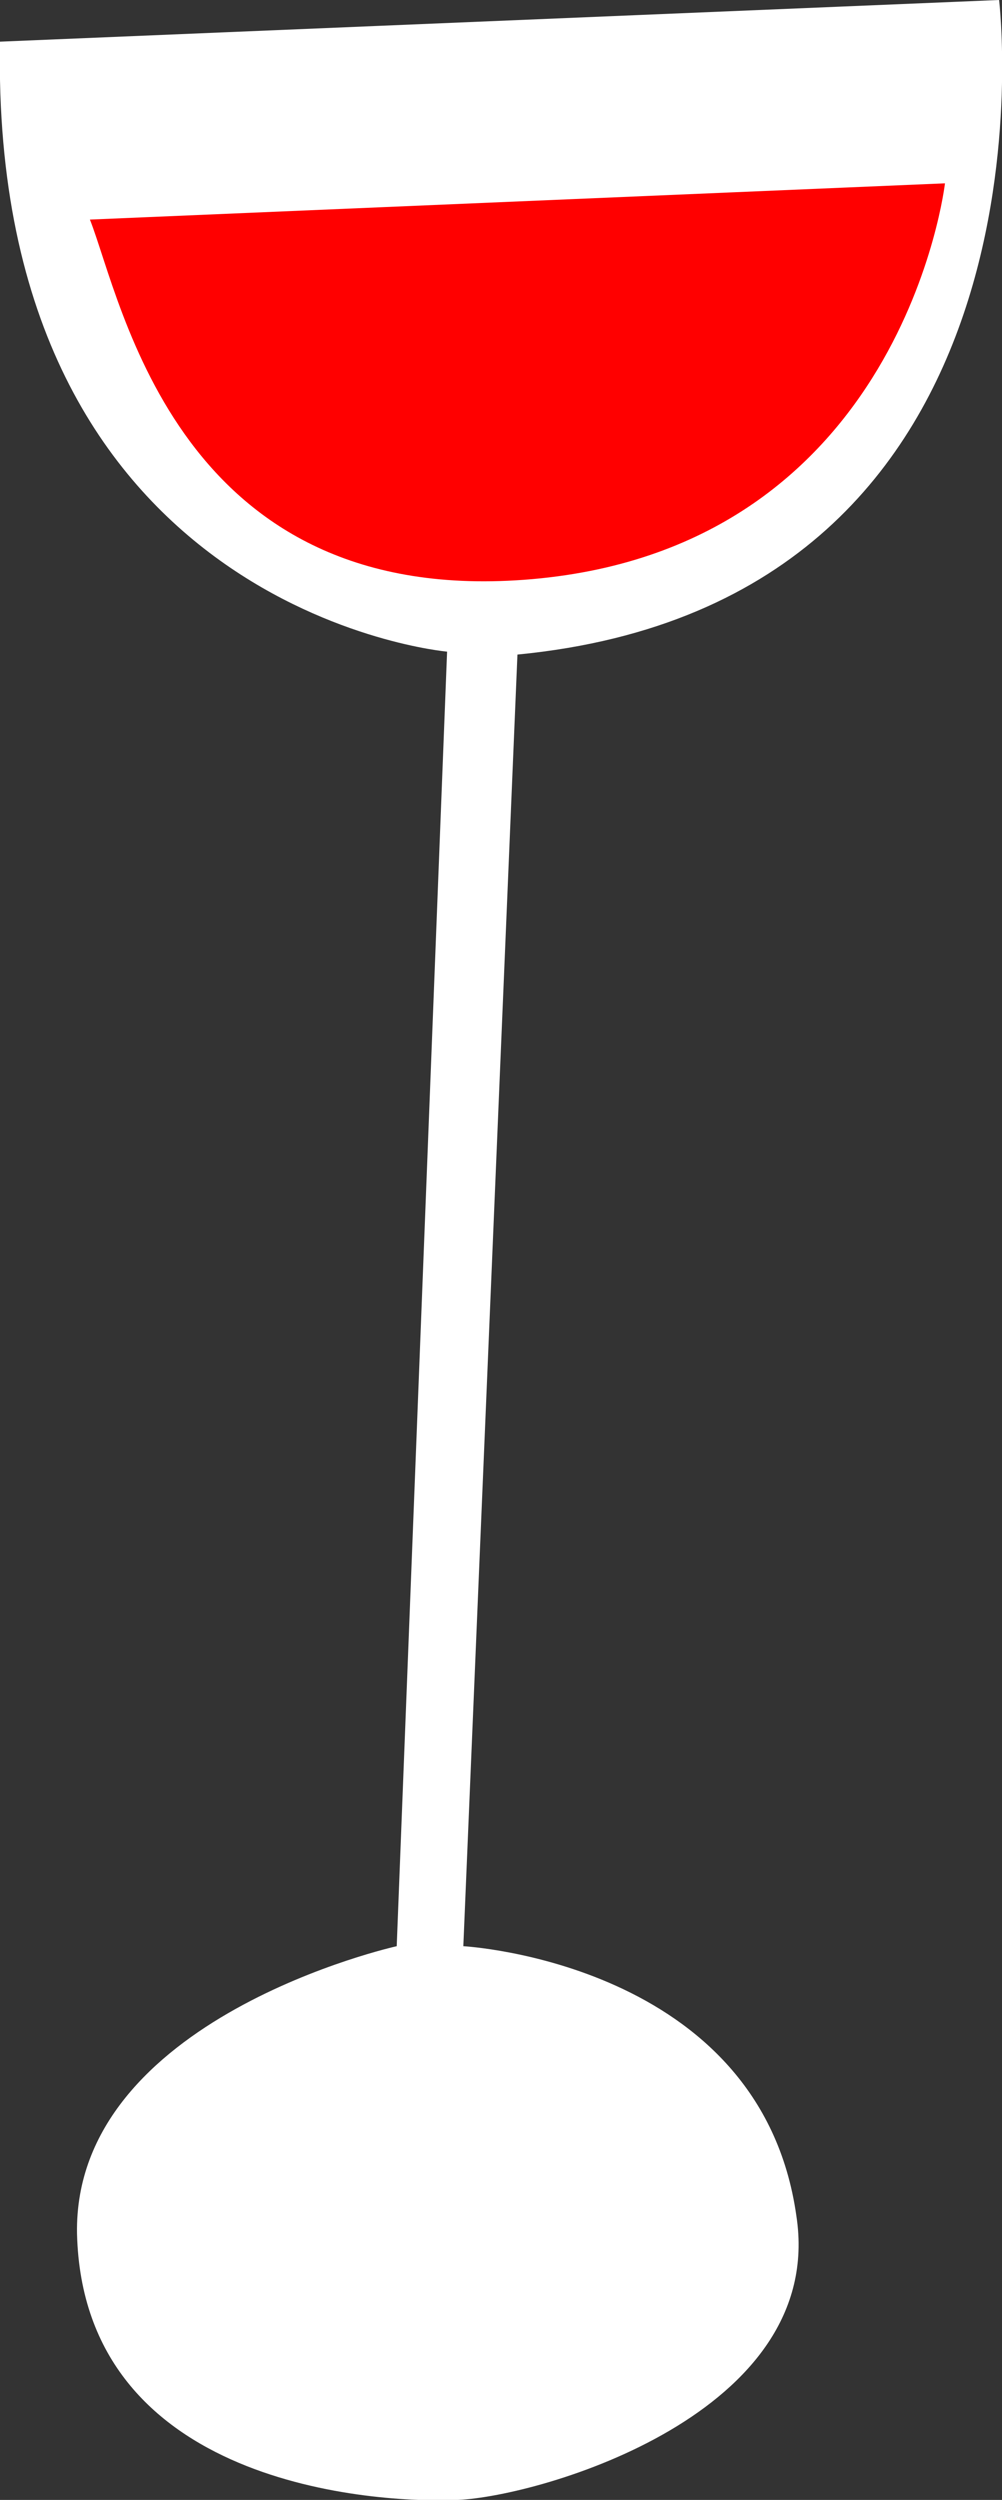 <svg xmlns="http://www.w3.org/2000/svg" viewBox="0 0 24.07 60"><rect x="0" y="0" width="24.07" height="60" fill="#333333" stroke="none"/><defs><style>.cls-1{fill:#fff;}.cls-2{fill:red;}</style></defs><title>アセット 2</title><g id="レイヤー_2" data-name="レイヤー 2"><g id="POPUP"><path class="cls-1" d="M0,1,24,0s1.73,14.42-11.57,15.71l-1.3,31s7.14.39,8,6.47C19.86,57.92,13,59.91,11,60s-9-.34-9.15-6.39c-.09-5.18,7.68-6.9,7.68-6.9l1.21-31.07S-.25,14.67,0,1Z"/><path class="cls-2" d="M2.16,5.27,22.7,4.4s-1,8.72-9.92,9.5C4.27,14.64,2.94,7.25,2.16,5.27Z"/></g></g></svg>